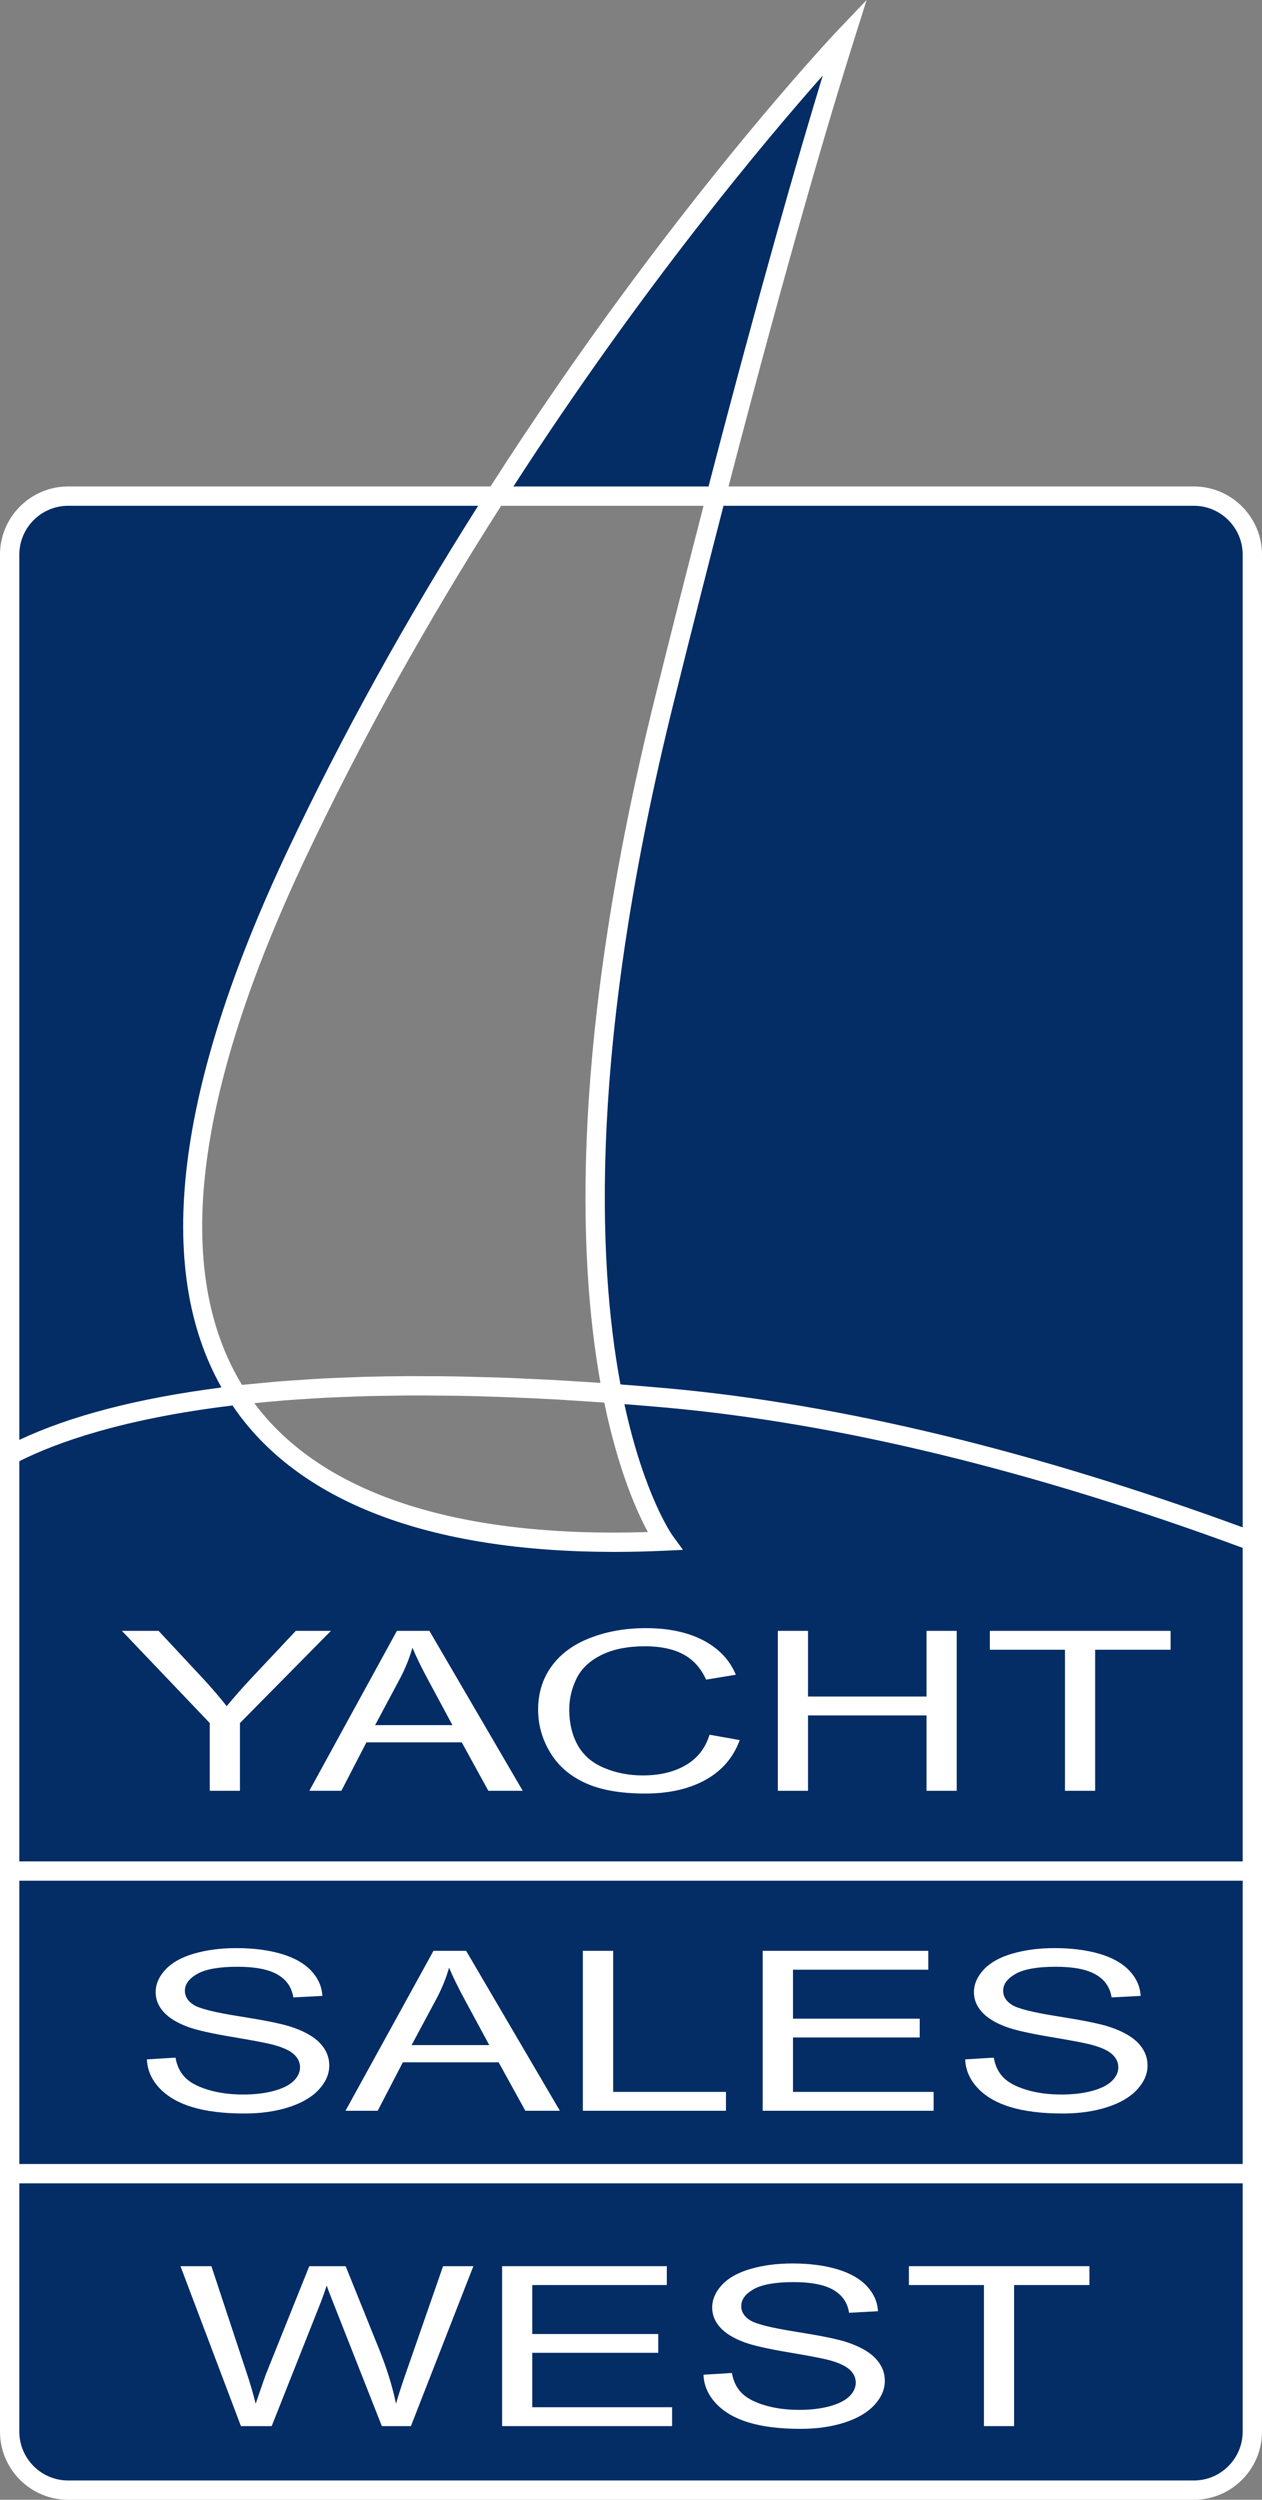 <?xml version="1.0" encoding="utf-8"?>
<!-- Generator: Adobe Illustrator 24.0.1, SVG Export Plug-In . SVG Version: 6.00 Build 0)  -->
<svg version="1.1" id="Layer_1" xmlns="http://www.w3.org/2000/svg" xmlns:xlink="http://www.w3.org/1999/xlink" x="0px" y="0px"
	 viewBox="0 0 361.92 716.838" style="enable-background:new 0 0 361.92 716.838;" xml:space="preserve">
<rect x="0" y="0" width="361.92" height="716.838" fill="#808080" stroke="none"/>
<style type="text/css">
	.st0{fill:#042C65;}
	.st1{fill:#FFFFFF;}
</style>
<g>
	<path class="st0" d="M342.362,142.266H205.37c-4.578,17.646-9.482,36.917-14.768,58.178
		c-44.88,180.517,0,241.465,0,241.465c-110.704,5.098-177.141-45.082-105.717-196.585
		c17.825-37.811,37.734-72.536,57.239-103.058H19.559c-9.272,0-16.789,7.516-16.789,16.788v538.227
		c0,9.272,7.516,16.788,16.789,16.788h322.803c9.272,0,16.788-7.516,16.788-16.788V159.054
		C359.151,149.782,351.634,142.266,342.362,142.266z"/>
	<path class="st0" d="M242.283,10.581c0,0-48.666,51.109-100.16,131.685h63.246
		C222.169,77.507,234.301,35.983,242.283,10.581z"/>
</g>
<g>
	<path class="st1" d="M342.362,139.495H208.927c17.284-66.326,29.108-106.243,36.01-128.1L248.538,0
		l-8.246,8.649C239.804,9.161,191.342,60.32,140.673,139.495H19.56C8.774,139.495,0,148.269,0,159.055
		v538.228c0,10.784,8.774,19.555,19.56,19.555h322.802c10.784,0,19.558-8.771,19.558-19.555V159.055
		C361.92,148.269,353.146,139.495,342.362,139.495z M235.952,21.665
		c-7.21,23.643-18.015,61.208-32.755,117.83h-0.003h-55.951
		C184.519,81.701,220.244,39.391,235.952,21.665z M143.718,145.036h58.049
		c-4.299,16.708-8.924,34.866-13.855,54.739c-24.303,97.71-22.214,160.511-15.713,196.777
		c-2.251-0.159-4.43-0.274-6.649-0.413c-2.163-0.136-4.345-0.285-6.477-0.402
		c-2.749-0.151-5.435-0.265-8.134-0.386c-2.136-0.096-4.298-0.208-6.401-0.284
		c-2.692-0.098-5.312-0.154-7.95-0.22c-2.016-0.051-4.065-0.121-6.049-0.154
		c-2.869-0.047-5.657-0.047-8.459-0.055c-1.661-0.005-3.366-0.034-5.003-0.026
		c-4.383,0.023-8.683,0.093-12.892,0.212c-0.811,0.023-1.579,0.07-2.384,0.096
		c-3.394,0.113-6.763,0.239-10.041,0.415c-1.48,0.08-2.893,0.195-4.349,0.288
		c-2.536,0.161-5.084,0.317-7.546,0.518c-1.586,0.13-3.104,0.295-4.659,0.441
		c-1.935,0.182-3.913,0.341-5.799,0.549c-19.852-32.541-13.806-83.2,17.983-150.625
		C103.375,212.646,122.339,178.52,143.718,145.036z M173.292,402.201
		c4.063,19.528,9.393,31.374,12.509,37.121c-54.755,1.758-93.593-10.979-112.867-36.95
		c1.238-0.126,2.474-0.253,3.733-0.368c1.674-0.153,3.348-0.305,5.058-0.439
		c2.067-0.162,4.181-0.298,6.301-0.431c1.819-0.115,3.63-0.234,5.488-0.328
		c2.119-0.108,4.294-0.185,6.462-0.266c1.929-0.072,3.84-0.153,5.808-0.203
		c2.211-0.057,4.484-0.08,6.743-0.11c2.002-0.027,3.979-0.068,6.018-0.073
		c2.418-0.007,4.906,0.026,7.376,0.049c1.952,0.018,3.868,0.016,5.852,0.052
		c3.569,0.065,7.22,0.178,10.893,0.303c1.543,0.052,3.085,0.104,4.646,0.167
		c4.051,0.164,8.142,0.35,12.314,0.585c1.607,0.09,3.267,0.212,4.892,0.313
		C167.422,401.804,170.332,401.988,173.292,402.201z M5.541,159.055c0-7.729,6.29-14.02,14.02-14.02
		h117.562h0.005c-20.729,32.722-39.137,66.042-54.75,99.106
		C50.42,311.918,44.131,363.544,63.488,397.806l-0.227,0.026l0.042,0.066
		c-23.68,3.049-43.068,8.081-57.762,14.999V159.055z M356.379,697.283
		c0,7.727-6.287,14.014-14.017,14.014H19.56c-7.729,0-14.02-6.287-14.02-14.014v-71.202h350.838
		V697.283z M356.379,620.54H5.541v-81.228h350.838V620.54z M356.379,533.772H5.541V419.006
		c10.683-5.362,29.658-12.17,61.138-15.974c18.62,27.574,56.219,41.988,109.448,41.988
		c4.743,0,9.612-0.114,14.601-0.344l5.135-0.243l-3.025-4.158
		c-0.086-0.116-8.082-11.39-13.771-37.629c4.035,0.318,8.073,0.639,12.28,1.022
		c49.562,4.534,105.087,18.077,165.032,40.194V533.772z M356.379,437.98
		c-59.662-21.865-115.017-35.301-164.528-39.832c-4.768-0.431-9.362-0.805-13.915-1.156
		c-6.615-35.465-9.058-97.744,15.354-195.881c5.056-20.383,9.805-39.023,14.198-56.076h134.874
		c7.729,0,14.017,6.29,14.017,14.02V437.98z"/>
	<path class="st1" d="M78.517,599.584c-2.54,0.687-5.468,1.033-8.785,1.033
		c-3.733,0-7.094-0.455-10.08-1.364c-2.987-0.909-5.192-2.094-6.609-3.566
		c-1.42-1.472-2.324-3.355-2.711-5.649l-8.2,0.503c0.119,3.063,1.32,5.811,3.606,8.241
		c2.286,2.429,5.438,4.253,9.456,5.46c4.018,1.212,8.998,1.818,14.945,1.818
		c4.689,0,8.909-0.601,12.659-1.802c3.747-1.201,6.623-2.879,8.625-5.038
		c1.999-2.159,3.003-4.459,3.003-6.899c0-2.457-0.912-4.632-2.735-6.52
		c-1.821-1.888-4.645-3.447-8.468-4.675c-2.63-0.839-7.478-1.813-14.542-2.927
		s-11.433-2.208-13.105-3.268c-1.704-1.066-2.554-2.419-2.554-4.069c0-1.894,1.201-3.517,3.606-4.864
		c2.405-1.342,6.236-2.018,11.493-2.018c5.048,0,8.866,0.741,11.449,2.224
		c2.584,1.477,4.099,3.669,4.548,6.569l8.335-0.438c-0.151-2.689-1.226-5.097-3.228-7.229
		c-2.002-2.126-4.862-3.739-8.582-4.832c-3.717-1.093-8.014-1.64-12.881-1.64
		c-4.423,0-8.441,0.519-12.055,1.564c-3.614,1.039-6.363,2.57-8.243,4.583
		c-1.883,2.013-2.824,4.177-2.824,6.488c0,2.11,0.768,4.009,2.308,5.714
		c1.539,1.699,3.877,3.122,7.012,4.269c2.421,0.893,6.647,1.851,12.683,2.862
		c6.033,1.012,9.932,1.753,11.696,2.235c2.746,0.73,4.718,1.634,5.914,2.705
		c1.193,1.077,1.791,2.332,1.791,3.771c0,1.418-0.62,2.727-1.859,3.928
		C82.946,597.95,81.055,598.897,78.517,599.584z"/>
	<path class="st1" d="M115.53,591.387h27.468l7.662,13.89h9.902l-26.884-45.863h-9.366l-25.228,45.863
		h9.231L115.53,591.387z M125.254,572.99c1.523-2.895,2.703-5.817,3.539-8.755
		c1.017,2.478,2.57,5.649,4.661,9.507l6.856,12.699h-22.271L125.254,572.99z"/>
	<polygon class="st1" points="208.197,599.866 175.845,599.866 175.845,559.414 167.15,559.414 
		167.15,605.276 208.197,605.276 	"/>
	<polygon class="st1" points="267.746,599.866 227.416,599.866 227.416,584.255 263.758,584.255 
		263.758,578.871 227.416,578.871 227.416,564.825 266.223,564.825 266.223,559.414 218.724,559.414 
		218.724,605.276 267.746,605.276 	"/>
	<path class="st1" d="M313.184,599.584c-2.54,0.687-5.468,1.033-8.785,1.033
		c-3.734,0-7.094-0.455-10.08-1.364c-2.987-0.909-5.192-2.094-6.609-3.566
		c-1.42-1.472-2.324-3.355-2.711-5.649l-8.2,0.503c0.119,3.063,1.32,5.811,3.606,8.241
		c2.286,2.429,5.438,4.253,9.456,5.46c4.018,1.212,8.998,1.818,14.945,1.818
		c4.689,0,8.909-0.601,12.659-1.802c3.747-1.201,6.623-2.879,8.625-5.038
		c1.999-2.159,3.003-4.459,3.003-6.899c0-2.457-0.912-4.632-2.735-6.52
		c-1.821-1.888-4.645-3.447-8.468-4.675c-2.63-0.839-7.478-1.813-14.542-2.927
		s-11.433-2.208-13.105-3.268c-1.704-1.066-2.554-2.419-2.554-4.069c0-1.894,1.201-3.517,3.606-4.864
		c2.405-1.342,6.236-2.018,11.493-2.018c5.048,0,8.866,0.741,11.449,2.224
		c2.584,1.477,4.099,3.669,4.548,6.569l8.335-0.438c-0.152-2.689-1.226-5.097-3.228-7.229
		c-2.002-2.126-4.862-3.739-8.582-4.832c-3.717-1.093-8.013-1.64-12.881-1.64
		c-4.423,0-8.441,0.519-12.055,1.564c-3.614,1.039-6.363,2.57-8.243,4.583
		c-1.883,2.013-2.824,4.177-2.824,6.488c0,2.11,0.768,4.009,2.308,5.714
		c1.539,1.699,3.877,3.122,7.012,4.269c2.421,0.893,6.647,1.851,12.683,2.862
		c6.033,1.012,9.932,1.753,11.696,2.235c2.746,0.73,4.718,1.634,5.914,2.705
		c1.193,1.077,1.791,2.332,1.791,3.771c0,1.418-0.62,2.727-1.859,3.928
		C317.613,597.95,315.722,598.897,313.184,599.584z"/>
	<path class="st1" d="M84.826,467.662l-12.67,13.484c-2.795,3.003-5.173,5.706-7.137,8.103
		c-2.051-2.586-4.266-5.173-6.647-7.759l-12.891-13.827H34.954l25.204,26.435v19.428h8.655V494.096
		l26.094-26.435H84.826z"/>
	<path class="st1" d="M113.823,467.662l-25.115,45.863h9.188l7.183-13.89h27.344l7.629,13.89h9.859
		l-26.765-45.863H113.823z M107.576,494.692l7.183-13.451c1.515-2.9,2.692-5.819,3.522-8.76
		c1.012,2.481,2.559,5.652,4.64,9.51l6.826,12.702H107.576z"/>
	<path class="st1" d="M169.336,469.65c-4.802,1.845-8.506,4.545-11.106,8.1
		c-2.603,3.558-3.904,7.724-3.904,12.499c0,4.38,1.153,8.479,3.458,12.293
		c2.302,3.817,5.665,6.734,10.08,8.747c4.415,2.013,10.148,3.019,17.196,3.019
		c6.81,0,12.572-1.309,17.288-3.928c4.713-2.619,7.976-6.417,9.791-11.403l-8.655-1.534
		c-1.19,3.861-3.466,6.769-6.826,8.728c-3.36,1.964-7.464,2.944-12.31,2.944
		c-3.988,0-7.689-0.72-11.109-2.159c-3.42-1.439-5.941-3.614-7.562-6.523
		c-1.621-2.911-2.429-6.314-2.429-10.216c0-3.022,0.682-5.957,2.051-8.806
		c1.366-2.846,3.739-5.113,7.115-6.804c3.374-1.688,7.575-2.532,12.602-2.532
		c4.372,0,8,0.76,10.884,2.283c2.884,1.523,5.086,3.953,6.601,7.288l8.522-1.407
		c-1.756-4.234-4.864-7.518-9.323-9.856c-4.461-2.335-9.964-3.504-16.506-3.504
		C179.425,466.88,174.138,467.802,169.336,469.65z"/>
	<polygon class="st1" points="231.723,491.908 265.714,491.908 265.714,513.524 274.369,513.524 
		274.369,467.662 265.714,467.662 265.714,486.494 231.723,486.494 231.723,467.662 223.069,467.662 
		223.069,513.524 231.723,513.524 	"/>
	<polygon class="st1" points="305.414,513.524 314.069,513.524 314.069,473.075 335.704,473.075 
		335.704,467.662 283.868,467.662 283.868,473.075 305.414,473.075 	"/>
	<path class="st1" d="M77.914,695.703l13.857-34.943c0.595-1.483,1.234-3.274,1.918-5.384
		c0.206,0.671,0.89,2.462,2.048,5.384l13.771,34.943h8.333l17.913-45.863h-8.69l-10.248,29.468
		c-1.336,3.755-2.421,7.083-3.252,9.983c-1.042-5.07-2.735-10.481-5.081-16.238l-9.358-23.213H88.698
		l-12.431,30.972c-0.298,0.752-1.28,3.577-2.941,8.479c-0.774-3.111-1.694-6.239-2.765-9.388
		l-9.937-30.063H51.758l17.334,45.863H77.914z"/>
	<polygon class="st1" points="192.746,690.292 152.643,690.292 152.643,674.682 188.78,674.682 188.78,669.298 
		152.643,669.298 152.643,655.251 191.231,655.251 191.231,649.84 143.997,649.84 143.997,695.703 
		192.746,695.703 	"/>
	<path class="st1" d="M237.93,690.011c-2.524,0.687-5.435,1.034-8.733,1.034
		c-3.715,0-7.056-0.455-10.026-1.364c-2.971-0.909-5.162-2.094-6.572-3.566
		c-1.412-1.472-2.31-3.355-2.697-5.649l-8.154,0.503c0.119,3.063,1.315,5.811,3.587,8.241
		c2.273,2.429,5.408,4.253,9.401,5.46c3.996,1.212,8.95,1.818,14.861,1.818
		c4.664,0,8.86-0.601,12.588-1.802c3.728-1.201,6.588-2.879,8.579-5.037
		c1.988-2.159,2.987-4.459,2.987-6.899c0-2.457-0.909-4.632-2.719-6.52
		c-1.813-1.888-4.621-3.447-8.422-4.675c-2.616-0.839-7.435-1.813-14.461-2.927
		c-7.026-1.115-11.371-2.208-13.035-3.268c-1.691-1.066-2.538-2.419-2.538-4.069
		c0-1.894,1.196-3.517,3.587-4.864c2.389-1.342,6.201-2.018,11.428-2.018
		c5.021,0,8.817,0.741,11.387,2.224c2.567,1.477,4.077,3.669,4.521,6.569l8.289-0.438
		c-0.149-2.689-1.22-5.097-3.209-7.229c-1.991-2.127-4.835-3.739-8.533-4.832
		c-3.698-1.093-7.97-1.64-12.813-1.64c-4.396,0-8.392,0.519-11.985,1.564
		c-3.596,1.039-6.328,2.57-8.2,4.583c-1.869,2.013-2.806,4.177-2.806,6.488
		c0,2.11,0.763,4.009,2.294,5.714c1.529,1.699,3.855,3.122,6.975,4.269
		c2.405,0.893,6.609,1.851,12.61,2.862s9.878,1.753,11.631,2.235
		c2.732,0.73,4.691,1.634,5.882,2.705c1.188,1.077,1.783,2.332,1.783,3.771
		c0,1.418-0.62,2.727-1.851,3.928C242.334,688.377,240.456,689.323,237.93,690.011z"/>
	<polygon class="st1" points="282.177,695.703 290.821,695.703 290.821,655.251 312.432,655.251 
		312.432,649.84 260.655,649.84 260.655,655.251 282.177,655.251 	"/>
</g>
</svg>

